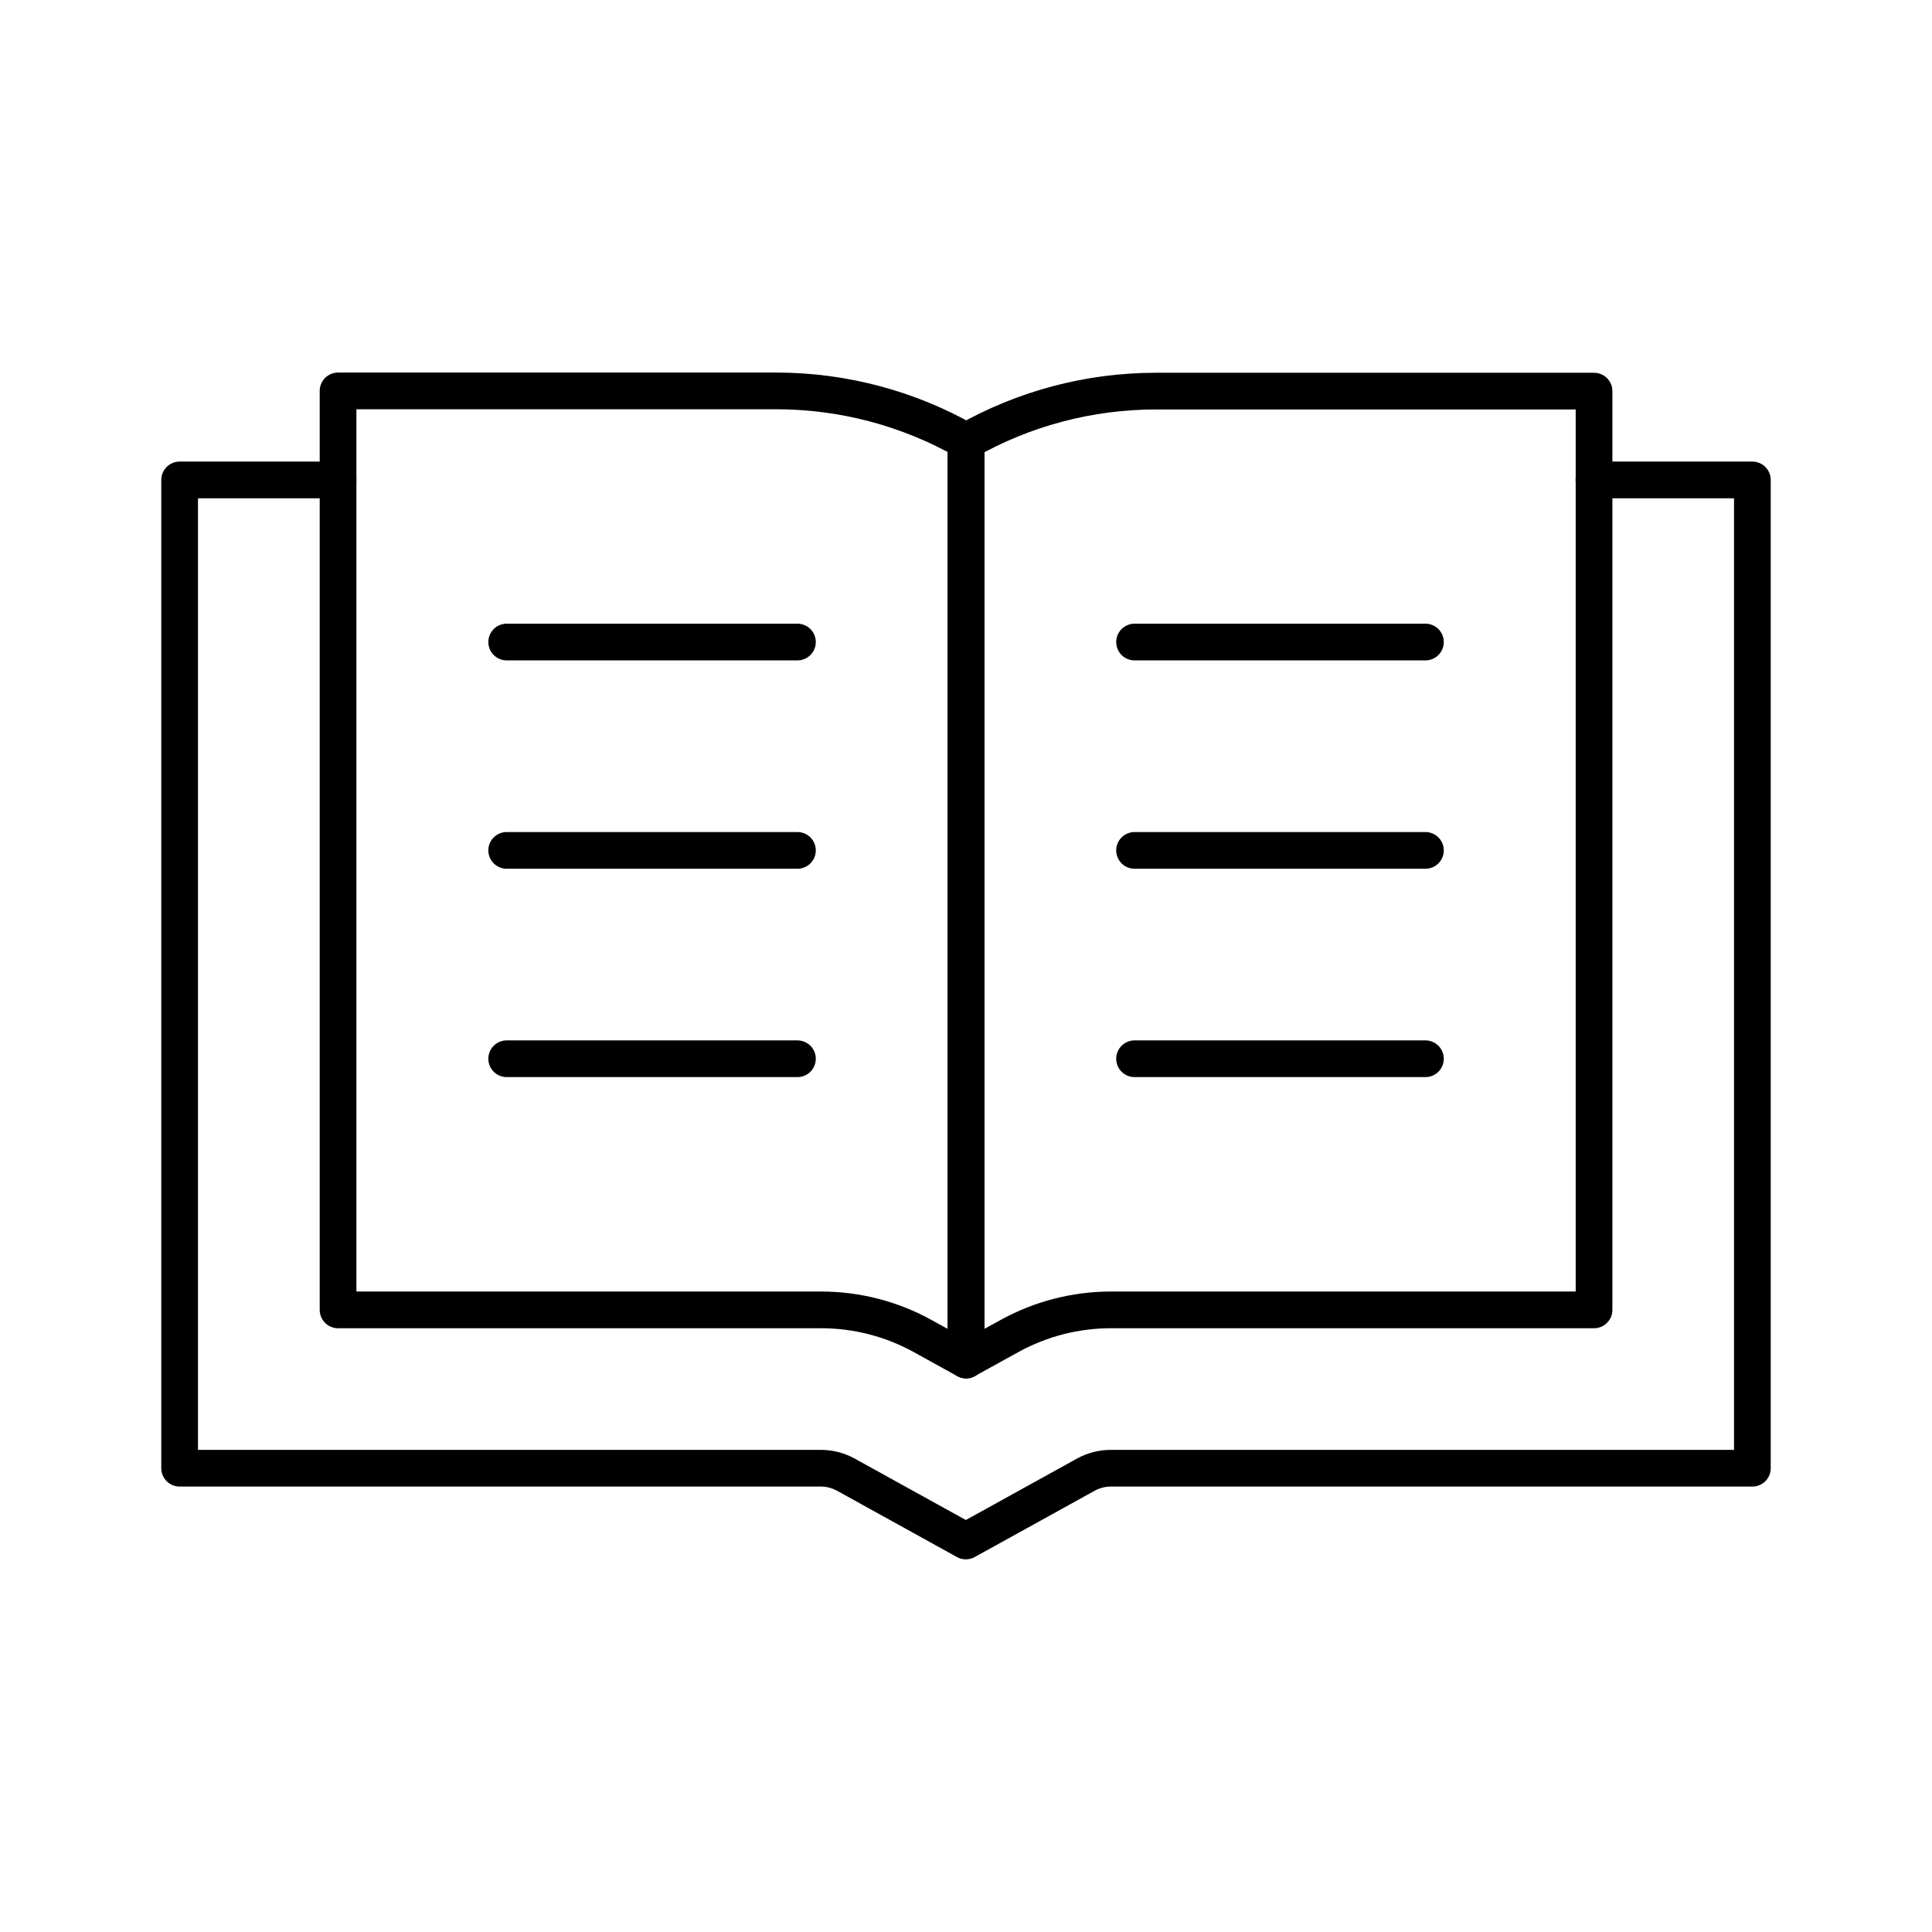 <?xml version="1.0" encoding="UTF-8"?>
<svg id="Layer_1" data-name="Layer 1" xmlns="http://www.w3.org/2000/svg" viewBox="0 0 184.25 184.25">
  <defs>
    <style>
      .cls-1 {
        fill: none;
        stroke: #000;
        stroke-linecap: round;
        stroke-linejoin: round;
        stroke-width: 3.5px;
      }
    </style>
  </defs>
  <path class="cls-1" d="M92.13,129.7l-4.13-2.28c-2.97-1.64-6.3-2.5-9.7-2.5h-46.06V37.28h41.79c6.34,0,12.58,1.65,18.09,4.79h0v87.62Z"/>
  <line class="cls-1" x1="48.32" y1="61.23" x2="76.05" y2="61.23"/>
  <line class="cls-1" x1="48.32" y1="81.1" x2="76.05" y2="81.1"/>
  <line class="cls-1" x1="48.32" y1="100.97" x2="76.05" y2="100.97"/>
  <path class="cls-1" d="M92.13,129.7l4.13-2.28c2.97-1.64,6.3-2.5,9.7-2.5h46.06s0-87.62,0-87.62h-41.79c-6.34,0-12.58,1.65-18.09,4.79h0v87.62Z"/>
  <path class="cls-1" d="M152.01,45.77h15.11v94.25h-61.18c-.83,0-1.65.21-2.38.61l-11.45,6.33-11.45-6.33c-.73-.4-1.55-.61-2.38-.61H17.13V45.77h15.11"/>
  <line class="cls-1" x1="135.94" y1="61.23" x2="108.2" y2="61.23"/>
  <line class="cls-1" x1="135.94" y1="81.1" x2="108.2" y2="81.1"/>
  <line class="cls-1" x1="135.94" y1="100.97" x2="108.2" y2="100.97"/>
</svg>